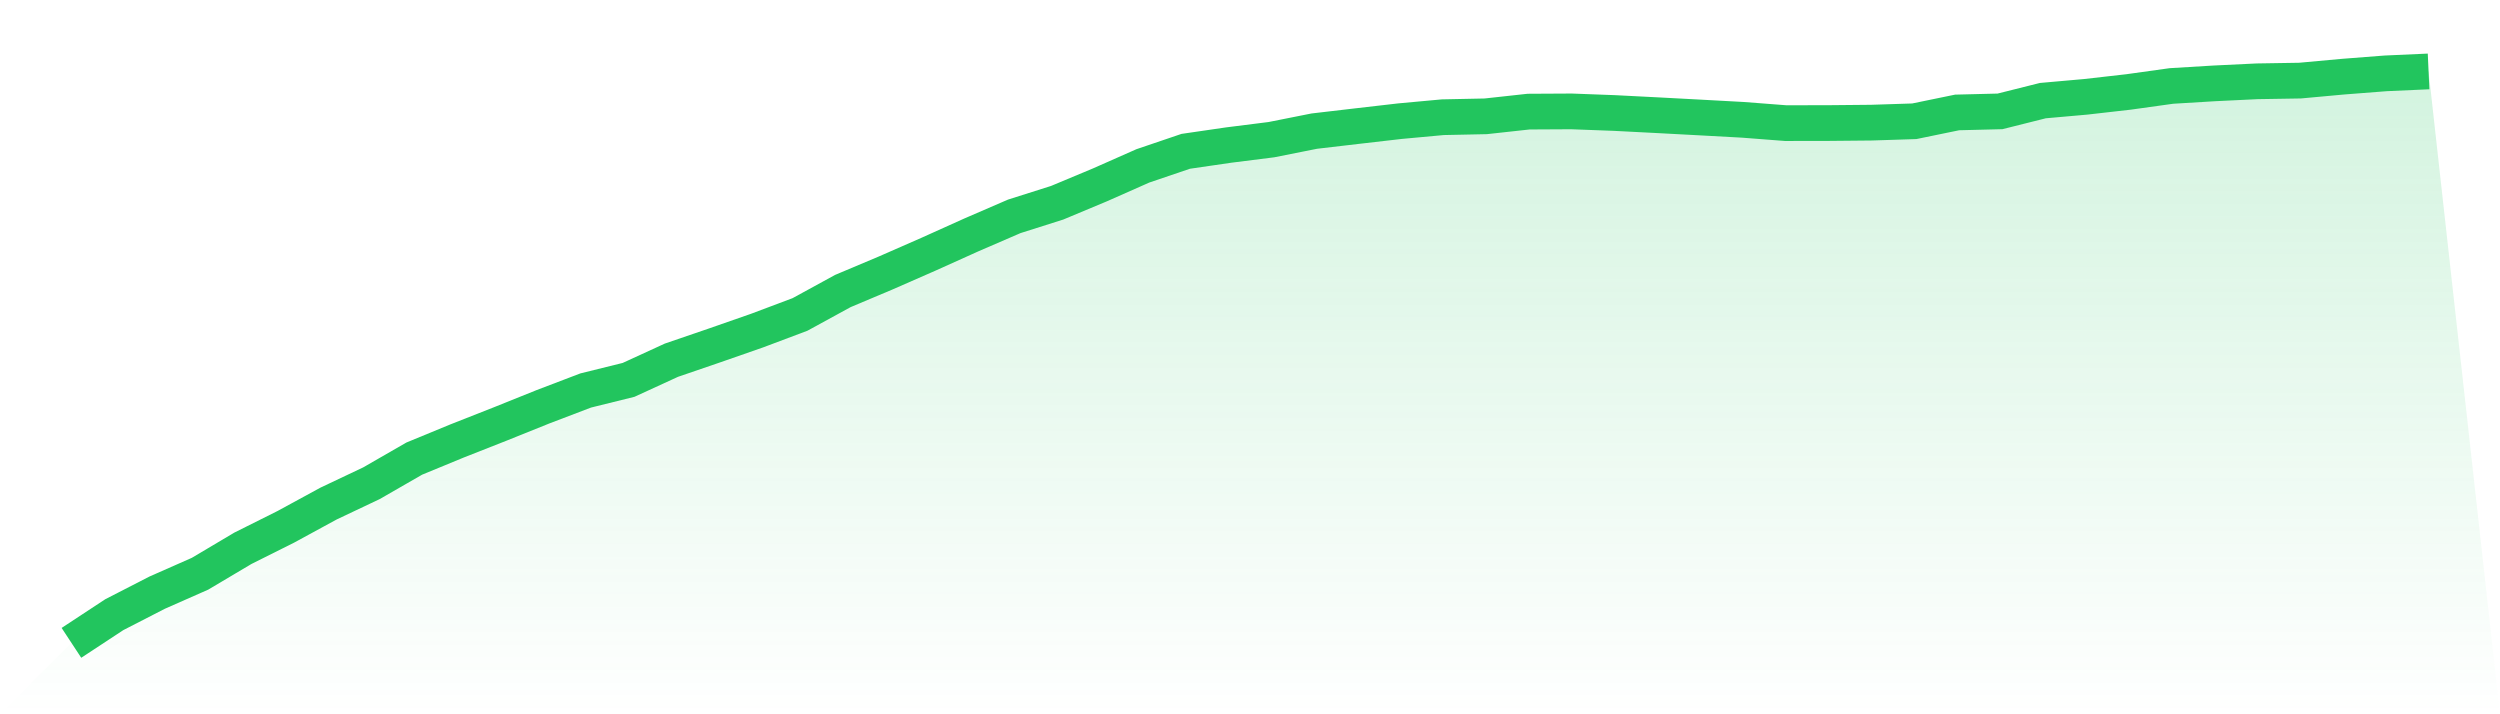 <svg viewBox="0 0 140 40" xmlns="http://www.w3.org/2000/svg">
<defs>
<linearGradient id="gradient" x1="0" x2="0" y1="0" y2="1">
<stop offset="0%" stop-color="#22c55e" stop-opacity="0.2"/>
<stop offset="100%" stop-color="#22c55e" stop-opacity="0"/>
</linearGradient>
</defs>
<path d="M4,36 L4,36 L6.4,34.422 L8.8,33.189 L11.2,32.13 L13.6,30.705 L16,29.505 L18.4,28.199 L20.8,27.062 L23.2,25.681 L25.6,24.692 L28,23.747 L30.4,22.782 L32.8,21.867 L35.2,21.273 L37.6,20.171 L40,19.349 L42.4,18.512 L44.8,17.609 L47.2,16.297 L49.6,15.286 L52,14.234 L54.4,13.153 L56.8,12.115 L59.2,11.354 L61.6,10.351 L64,9.289 L66.4,8.474 L68.8,8.124 L71.2,7.821 L73.6,7.343 L76,7.062 L78.4,6.785 L80.8,6.564 L83.2,6.514 L85.6,6.251 L88,6.238 L90.4,6.328 L92.8,6.451 L95.2,6.579 L97.6,6.71 L100,6.895 L102.4,6.891 L104.8,6.868 L107.2,6.791 L109.6,6.297 L112,6.237 L114.4,5.635 L116.8,5.422 L119.2,5.149 L121.6,4.814 L124,4.669 L126.4,4.553 L128.8,4.514 L131.2,4.294 L133.6,4.108 L136,4 L140,40 L0,40 z" fill="url(#gradient)"/>
<path d="M4,36 L4,36 L6.4,34.422 L8.8,33.189 L11.2,32.13 L13.6,30.705 L16,29.505 L18.4,28.199 L20.8,27.062 L23.2,25.681 L25.6,24.692 L28,23.747 L30.4,22.782 L32.8,21.867 L35.2,21.273 L37.6,20.171 L40,19.349 L42.4,18.512 L44.8,17.609 L47.2,16.297 L49.6,15.286 L52,14.234 L54.4,13.153 L56.8,12.115 L59.2,11.354 L61.6,10.351 L64,9.289 L66.4,8.474 L68.8,8.124 L71.2,7.821 L73.6,7.343 L76,7.062 L78.4,6.785 L80.8,6.564 L83.2,6.514 L85.6,6.251 L88,6.238 L90.4,6.328 L92.8,6.451 L95.2,6.579 L97.6,6.71 L100,6.895 L102.4,6.891 L104.8,6.868 L107.2,6.791 L109.6,6.297 L112,6.237 L114.4,5.635 L116.8,5.422 L119.2,5.149 L121.6,4.814 L124,4.669 L126.4,4.553 L128.8,4.514 L131.2,4.294 L133.6,4.108 L136,4" fill="none" stroke="#22c55e" stroke-width="2"/>
</svg>